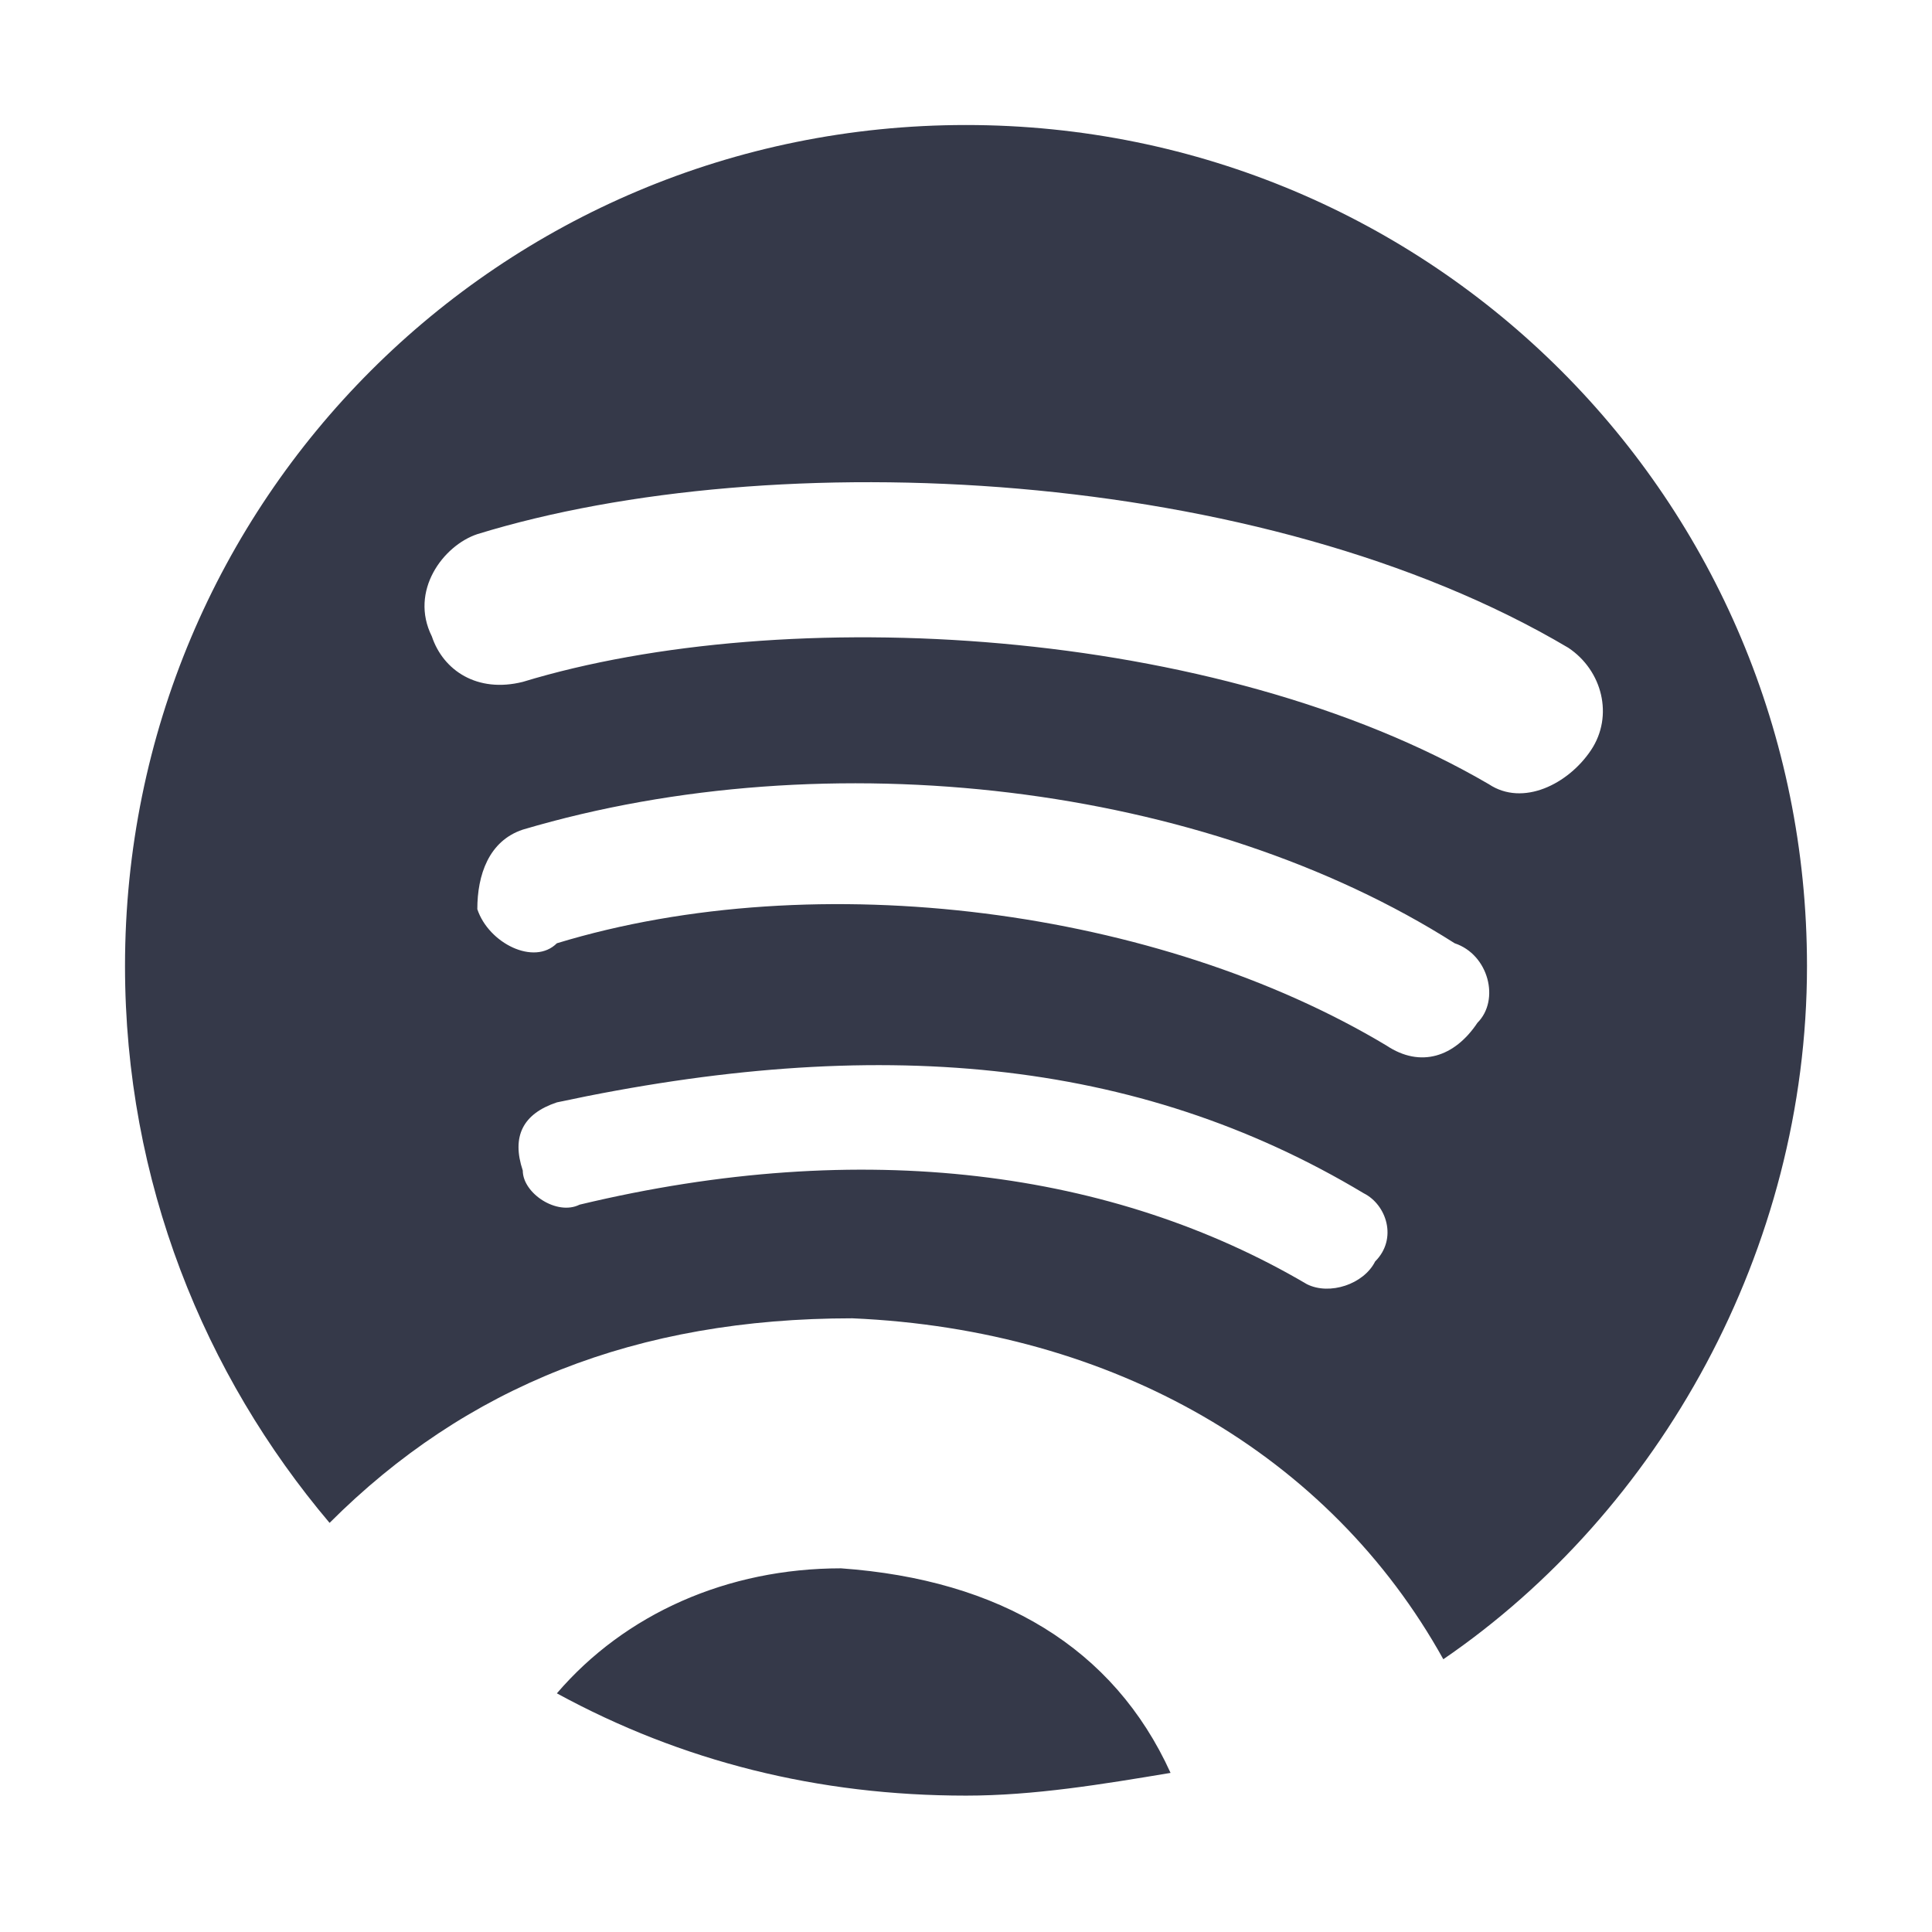 <?xml version="1.0" encoding="utf-8"?>
<!-- Generator: Adobe Illustrator 18.1.1, SVG Export Plug-In . SVG Version: 6.00 Build 0)  -->
<svg version="1.1" xmlns="http://www.w3.org/2000/svg" xmlns:xlink="http://www.w3.org/1999/xlink" x="0px" y="0px"
	 viewBox="0 0 17 17" enable-background="new 0 0 17 17" xml:space="preserve">
<g id="Grid" display="none">
</g>
<g id="_x32_4_Grid_Col" display="none" opacity="0.1" enable-background="new    ">
</g>
<g id="social">
</g>
<g id="home">
	<path fill="#353949" d="M8.5,1.1c-4.1,0-7.4,3.3-7.4,7.4c0,1.9,0.7,3.6,1.8,4.9c1.2-1.2,2.7-1.8,4.6-1.8c2.3,0.1,4.2,1.2,5.2,3
		c1.9-1.3,3.2-3.6,3.2-6.1C15.9,4.4,12.6,1.1,8.5,1.1z M12.1,11.1c-0.1,0.2-0.4,0.3-0.6,0.2c-1.7-1-3.9-1.3-6.4-0.7
		c-0.2,0.1-0.5-0.1-0.5-0.3C4.5,10,4.6,9.8,4.9,9.7C7.7,9.1,10,9.3,12,10.5C12.2,10.6,12.3,10.9,12.1,11.1z M13,9
		c-0.2,0.3-0.5,0.4-0.8,0.2c-2-1.2-5-1.6-7.3-0.9C4.7,8.5,4.3,8.3,4.2,8C4.2,7.7,4.3,7.4,4.6,7.3c2.7-0.8,6-0.4,8.2,1
		C13.1,8.4,13.2,8.8,13,9z M13.1,6.9C10.7,5.5,6.9,5.3,4.6,6C4.2,6.1,3.9,5.9,3.8,5.6C3.6,5.2,3.9,4.8,4.2,4.7
		c2.6-0.8,6.9-0.6,9.6,1c0.3,0.2,0.4,0.6,0.2,0.9C13.8,6.9,13.4,7.1,13.1,6.9z M7.4,13.8c-1,0-1.9,0.4-2.5,1.1
		c1.1,0.6,2.3,0.9,3.6,0.9c0.6,0,1.2-0.1,1.8-0.2C9.8,14.5,8.8,13.9,7.4,13.8z"/>
</g>
<g id="icone">
</g>
<g id="icon_x5F_grid">
</g>
</svg>
